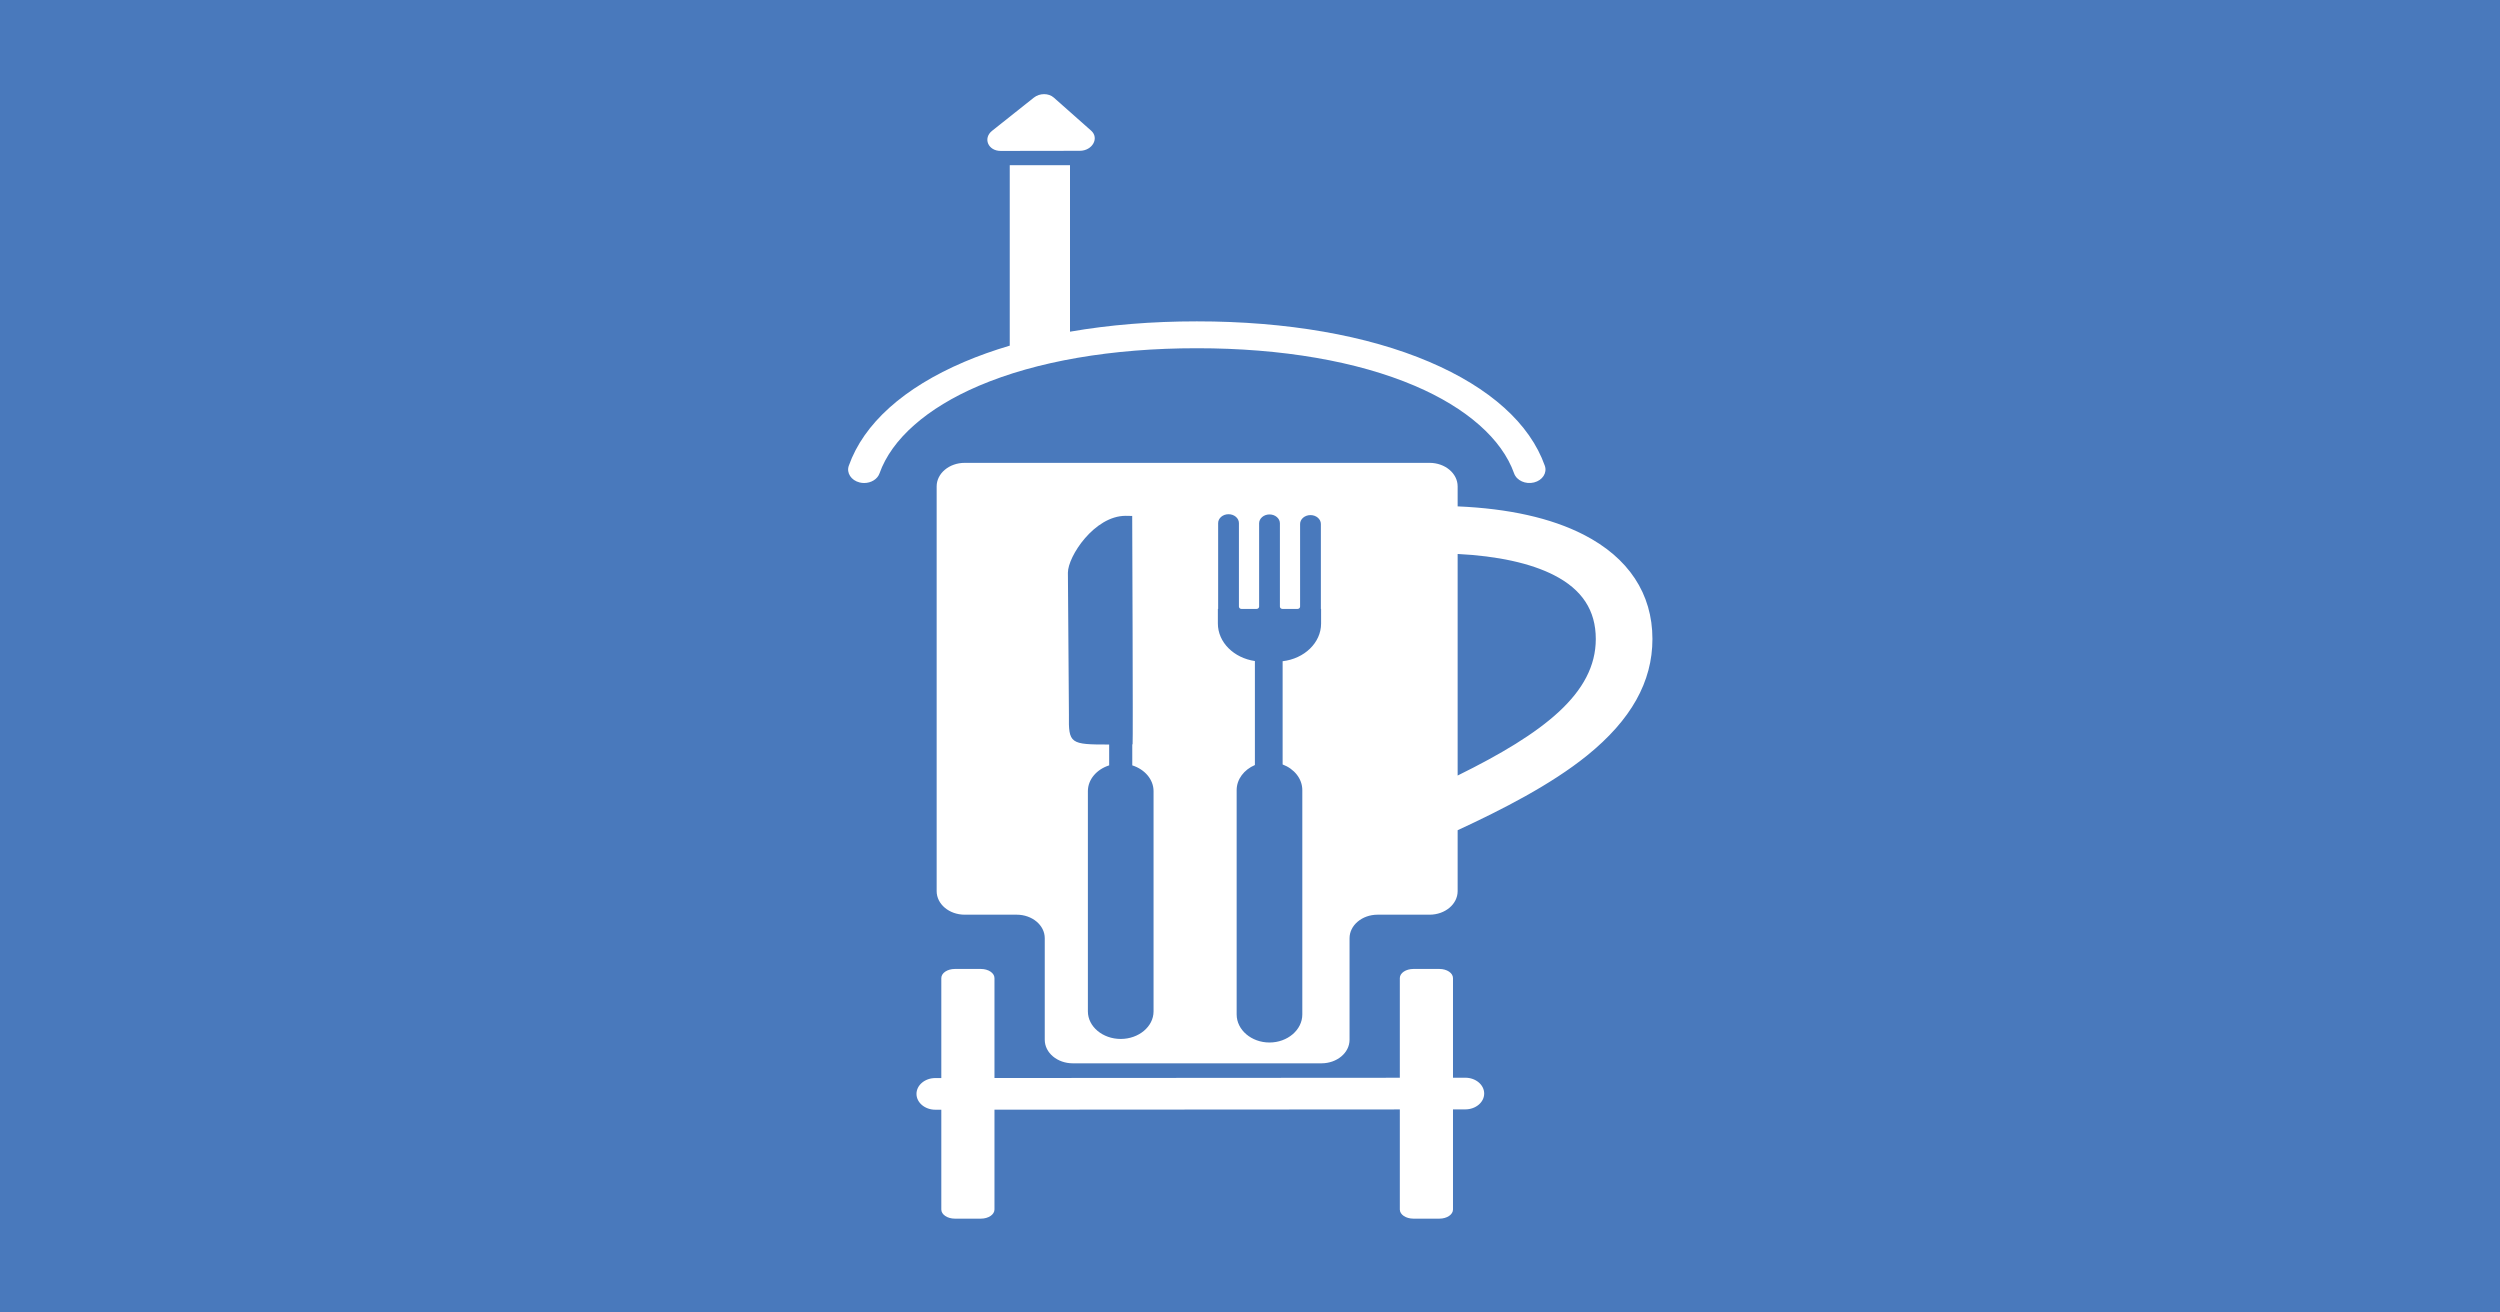 <?xml version="1.0" encoding="UTF-8" standalone="no"?>
<!DOCTYPE svg PUBLIC "-//W3C//DTD SVG 1.1//EN" "http://www.w3.org/Graphics/SVG/1.1/DTD/svg11.dtd">
<svg width="100%" height="100%" viewBox="0 0 1200 630" version="1.1" xmlns="http://www.w3.org/2000/svg" xmlns:xlink="http://www.w3.org/1999/xlink" xml:space="preserve" xmlns:serif="http://www.serif.com/" style="fill-rule:evenodd;clip-rule:evenodd;stroke-linejoin:round;stroke-miterlimit:2;">
    <rect x="0" y="0" width="1200" height="630" fill="#333333" stroke="none"/>
    <g id="Ebene-1" serif:id="Ebene 1" transform="matrix(1.17,0,0,1.17,0,-0.001)">
        <g transform="matrix(1,0,0,1,0,0.001)">
            <rect x="0" y="0" width="2097.64" height="538.582" style="fill:rgb(73,121,188);"/>
        </g>
        <g transform="matrix(1,0,0,1,598.007,307.952)">
            <path d="M0,10.22L0,-80.681C16.386,-79.858 29.925,-76.896 39.528,-71.991C51.067,-66.097 56.676,-57.531 56.676,-45.805C56.676,-23.571 35.367,-7.223 0,10.22M-56.021,-52.145C-56.021,-44.246 -62.889,-37.721 -71.802,-36.68L-71.802,5.672C-67.059,7.457 -63.725,11.514 -63.725,16.206L-63.725,108.24C-63.725,114.568 -69.786,119.745 -77.194,119.745C-84.602,119.745 -90.663,114.568 -90.663,108.24L-90.663,16.206C-90.663,11.712 -87.604,7.801 -83.179,5.91L-83.179,-36.759C-91.801,-38.014 -98.367,-44.423 -98.367,-52.145L-98.367,-58.125L-98.257,-58.125L-98.257,-93.348C-98.257,-95.352 -96.338,-96.991 -93.993,-96.991C-91.647,-96.991 -89.728,-95.352 -89.728,-93.348L-89.728,-59.069C-89.728,-58.547 -89.233,-58.125 -88.624,-58.125L-82.552,-58.125C-81.942,-58.125 -81.448,-58.547 -81.448,-59.069L-81.448,-93.259C-81.448,-95.262 -79.529,-96.902 -77.183,-96.902C-74.837,-96.902 -72.918,-95.262 -72.918,-93.259L-72.918,-59.069C-72.918,-58.547 -72.424,-58.125 -71.814,-58.125L-65.743,-58.125C-65.133,-58.125 -64.638,-58.547 -64.638,-59.069L-64.638,-92.99C-64.638,-94.993 -62.719,-96.633 -60.374,-96.633C-58.028,-96.633 -56.109,-94.993 -56.109,-92.99L-56.109,-58.125L-56.021,-58.125L-56.021,-52.145ZM-124.756,106.988C-124.756,113.201 -130.817,118.284 -138.225,118.284C-145.633,118.284 -151.694,113.201 -151.694,106.988L-151.694,16.614C-151.694,11.798 -148.052,7.663 -142.965,6.045L-142.965,-2.504C-158.972,-2.487 -159.66,-2.799 -159.473,-14.695L-159.894,-73.007C-159.894,-79.712 -149.005,-96.331 -136.21,-96.331C-135.529,-96.331 -134.182,-96.312 -133.514,-96.281C-133.514,-96.281 -133.138,-3.784 -133.349,-2.591C-133.396,-2.588 -133.439,-2.585 -133.485,-2.582L-133.485,6.045C-128.398,7.663 -124.756,11.798 -124.756,16.614L-124.756,106.988ZM51.615,-88.638C38.316,-95.431 20.984,-99.31 0,-100.206L0,-108.408C0,-113.739 -5.153,-118.062 -11.51,-118.062L-202.227,-118.062C-208.584,-118.062 -213.737,-113.739 -213.737,-108.408L-213.737,57.652C-213.737,62.984 -208.584,67.306 -202.227,67.306L-180.9,67.306C-174.543,67.306 -169.39,71.627 -169.39,76.959L-169.39,118.628C-169.39,123.959 -164.237,128.282 -157.88,128.282L-55.856,128.282C-49.5,128.282 -44.347,123.959 -44.347,118.628L-44.347,76.959C-44.347,71.627 -39.193,67.306 -32.837,67.306L-11.51,67.306C-5.153,67.306 0,62.984 0,57.652L0,32.657C18.263,24.183 38.246,14.019 53.121,1.988C71.15,-12.596 79.915,-28.23 79.915,-45.805C79.915,-64.37 70.129,-79.181 51.615,-88.638" style="fill:white;fill-rule:nonzero;"/>
        </g>
        <g transform="matrix(1,0,0,1,633.772,75.501)">
            <path d="M0,115.576C-6.114,98.303 -22.511,83.561 -47.416,72.944C-72.896,62.081 -105.871,56.34 -142.775,56.34C-161.25,56.34 -178.74,57.779 -194.798,60.579L-194.798,-7.722L-219.516,-7.722L-219.516,66.305C-226.084,68.246 -232.308,70.459 -238.135,72.944C-263.04,83.561 -279.436,98.303 -285.55,115.576C-286.583,118.495 -284.6,121.563 -281.12,122.43C-280.496,122.585 -279.866,122.659 -279.247,122.659C-276.413,122.659 -273.796,121.109 -272.949,118.714C-267.959,104.618 -253.48,91.853 -232.179,82.772C-208.535,72.693 -177.619,67.365 -142.775,67.365C-107.931,67.365 -77.016,72.693 -53.372,82.772C-32.071,91.853 -17.591,104.618 -12.602,118.714C-11.568,121.633 -7.909,123.298 -4.43,122.43C-0.95,121.563 1.033,118.494 0,115.576" style="fill:white;fill-rule:nonzero;"/>
        </g>
        <g transform="matrix(1,0,0,1,443.003,38.207)">
            <path d="M0,23.664L-32.462,23.714C-37.611,23.722 -39.84,18.513 -35.995,15.458L-18.852,1.841C-16.468,-0.052 -12.809,-0.058 -10.678,1.829L4.641,15.395C8.078,18.439 5.149,23.656 0,23.664" style="fill:white;fill-rule:nonzero;"/>
        </g>
        <g transform="matrix(1,0,0,1,601.15,455.339)">
            <path d="M0,-13.199L-0.006,-13.199L-5.051,-13.196L-5.051,-54.085C-5.051,-56.147 -7.54,-57.819 -10.609,-57.819L-21.302,-57.819C-24.372,-57.819 -26.861,-56.147 -26.861,-54.085L-26.861,-13.181L-193.162,-13.076L-193.162,-54.085C-193.162,-56.147 -195.65,-57.819 -198.72,-57.819L-209.413,-57.819C-212.483,-57.819 -214.971,-56.147 -214.971,-54.085L-214.971,-13.062L-217.415,-13.06C-221.693,-13.057 -225.159,-10.146 -225.155,-6.558C-225.152,-2.971 -221.685,-0.066 -217.409,-0.066L-217.403,-0.066L-214.971,-0.068L-214.971,40.886C-214.971,42.948 -212.483,44.62 -209.413,44.62L-198.72,44.62C-195.65,44.62 -193.162,42.948 -193.162,40.886L-193.162,-0.082L-26.861,-0.187L-26.861,40.886C-26.861,42.948 -24.372,44.62 -21.302,44.62L-10.609,44.62C-7.54,44.62 -5.051,42.948 -5.051,40.886L-5.051,-0.202L0.006,-0.205C4.284,-0.208 7.75,-3.119 7.747,-6.707C7.744,-10.294 4.276,-13.199 0,-13.199" style="fill:white;fill-rule:nonzero;"/>
        </g>
    </g>
</svg>
